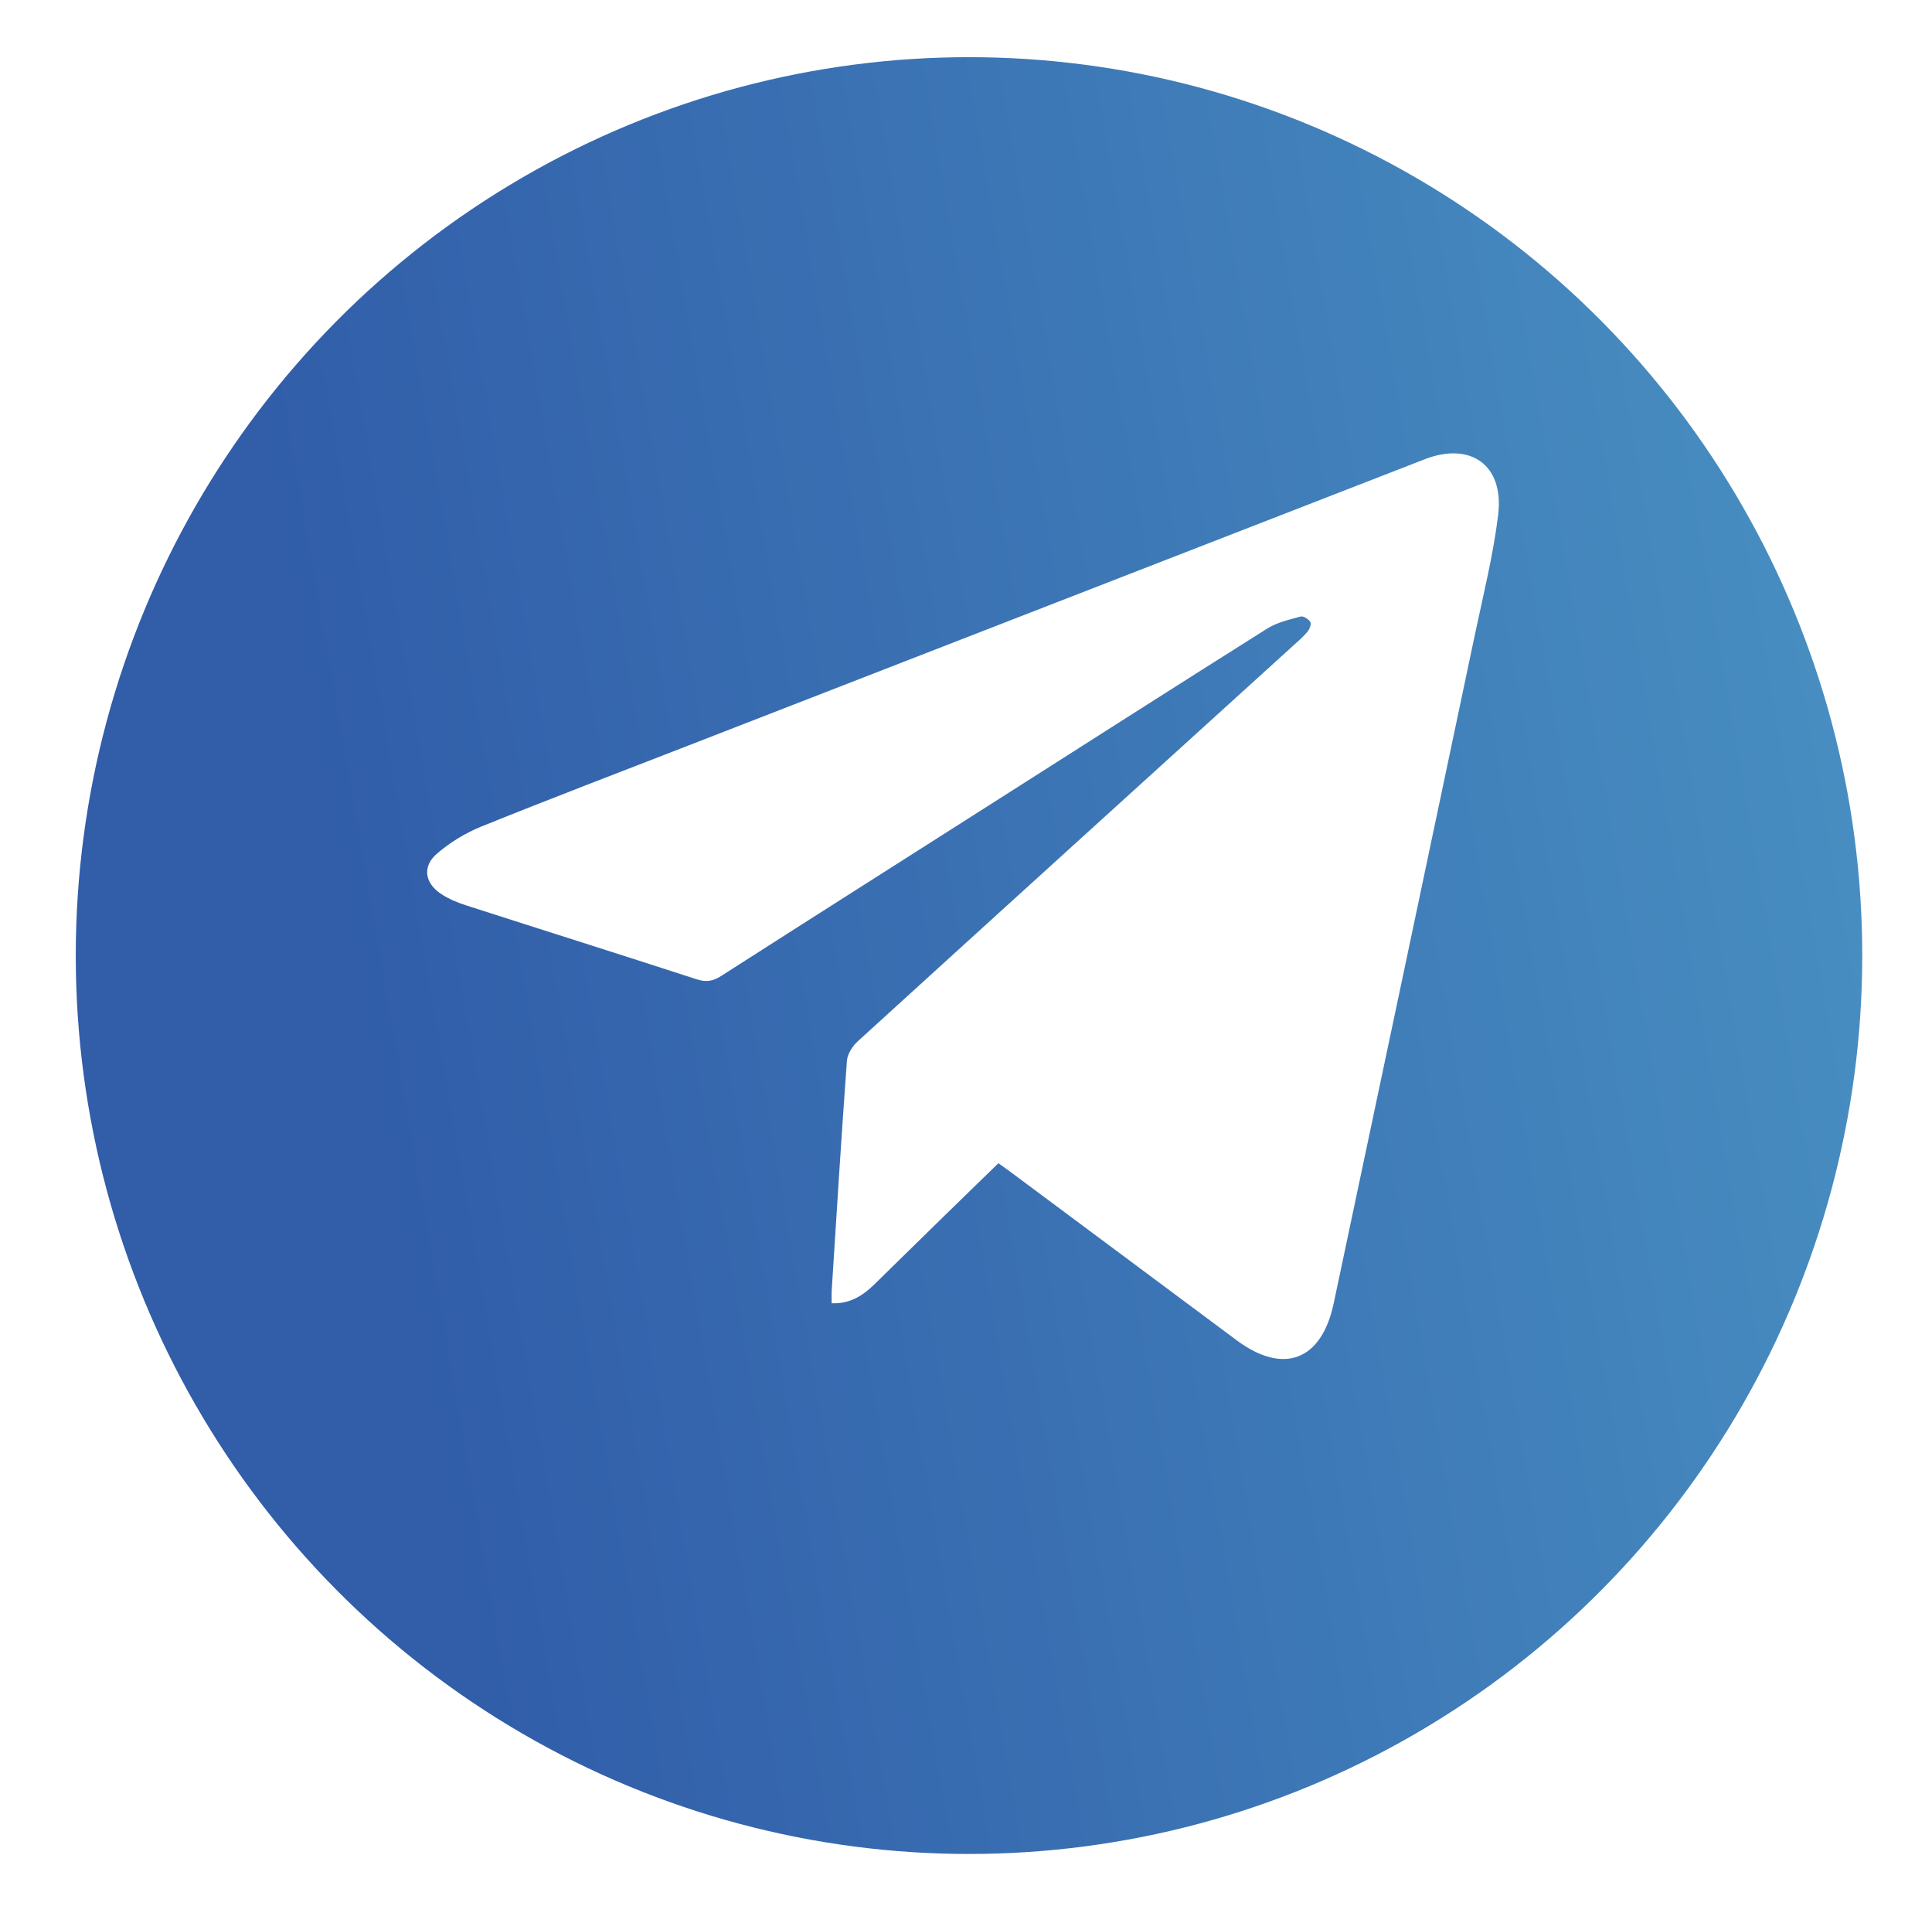 <svg width="102" height="101" viewBox="0 0 102 101" fill="none" xmlns="http://www.w3.org/2000/svg">
<g filter="url(#filter0_d_2066_464)">
<ellipse cx="51.159" cy="47.423" rx="47.159" ry="47.423" fill="url(#paint0_linear_2066_464)"/>
</g>
<path d="M43.908 68.794C43.908 68.549 43.897 68.333 43.91 68.117C44.168 64.075 44.417 60.034 44.713 55.996C44.739 55.636 45.009 55.219 45.288 54.964C52.926 48.007 60.579 41.066 68.229 34.123C68.502 33.876 68.786 33.636 69.023 33.354C69.135 33.221 69.243 32.945 69.18 32.836C69.091 32.682 68.808 32.505 68.664 32.545C68.061 32.71 67.42 32.855 66.901 33.181C61.978 36.28 57.076 39.416 52.167 42.539C47.466 45.532 42.76 48.518 38.066 51.523C37.636 51.799 37.274 51.855 36.776 51.692C32.723 50.373 28.658 49.096 24.603 47.789C24.141 47.64 23.674 47.448 23.275 47.179C22.423 46.611 22.287 45.739 23.06 45.069C23.749 44.472 24.573 43.97 25.419 43.627C29.053 42.159 32.717 40.763 36.37 39.343C49.317 34.31 62.265 29.279 75.212 24.245C77.649 23.298 79.415 24.556 79.096 27.176C78.841 29.275 78.323 31.342 77.885 33.415C75.4 45.212 72.91 57.008 70.412 68.801C69.771 71.826 67.756 72.583 65.291 70.749C61.347 67.816 57.406 64.88 53.464 61.946C53.23 61.771 52.991 61.603 52.711 61.402C51.749 62.339 50.798 63.259 49.852 64.183C48.62 65.387 47.392 66.596 46.16 67.799C45.549 68.397 44.866 68.835 43.91 68.794H43.908Z" fill="white"/>
<defs>
<filter id="filter0_d_2066_464" x="0.982" y="0" width="100.355" height="100.882" filterUnits="userSpaceOnUse" color-interpolation-filters="sRGB">
<feFlood flood-opacity="0" result="BackgroundImageFix"/>
<feColorMatrix in="SourceAlpha" type="matrix" values="0 0 0 0 0 0 0 0 0 0 0 0 0 0 0 0 0 0 127 0" result="hardAlpha"/>
<feOffset dy="3.018"/>
<feGaussianBlur stdDeviation="1.509"/>
<feComposite in2="hardAlpha" operator="out"/>
<feColorMatrix type="matrix" values="0 0 0 0 0 0 0 0 0 0 0 0 0 0 0 0 0 0 0.25 0"/>
<feBlend mode="normal" in2="BackgroundImageFix" result="effect1_dropShadow_2066_464"/>
<feBlend mode="normal" in="SourceGraphic" in2="effect1_dropShadow_2066_464" result="shape"/>
</filter>
<linearGradient id="paint0_linear_2066_464" x1="17.519" y1="43.285" x2="106.773" y2="27.855" gradientUnits="userSpaceOnUse">
<stop stop-color="#315DA9"/>
<stop offset="1" stop-color="#4A94C4"/>
</linearGradient>
</defs>
</svg>
